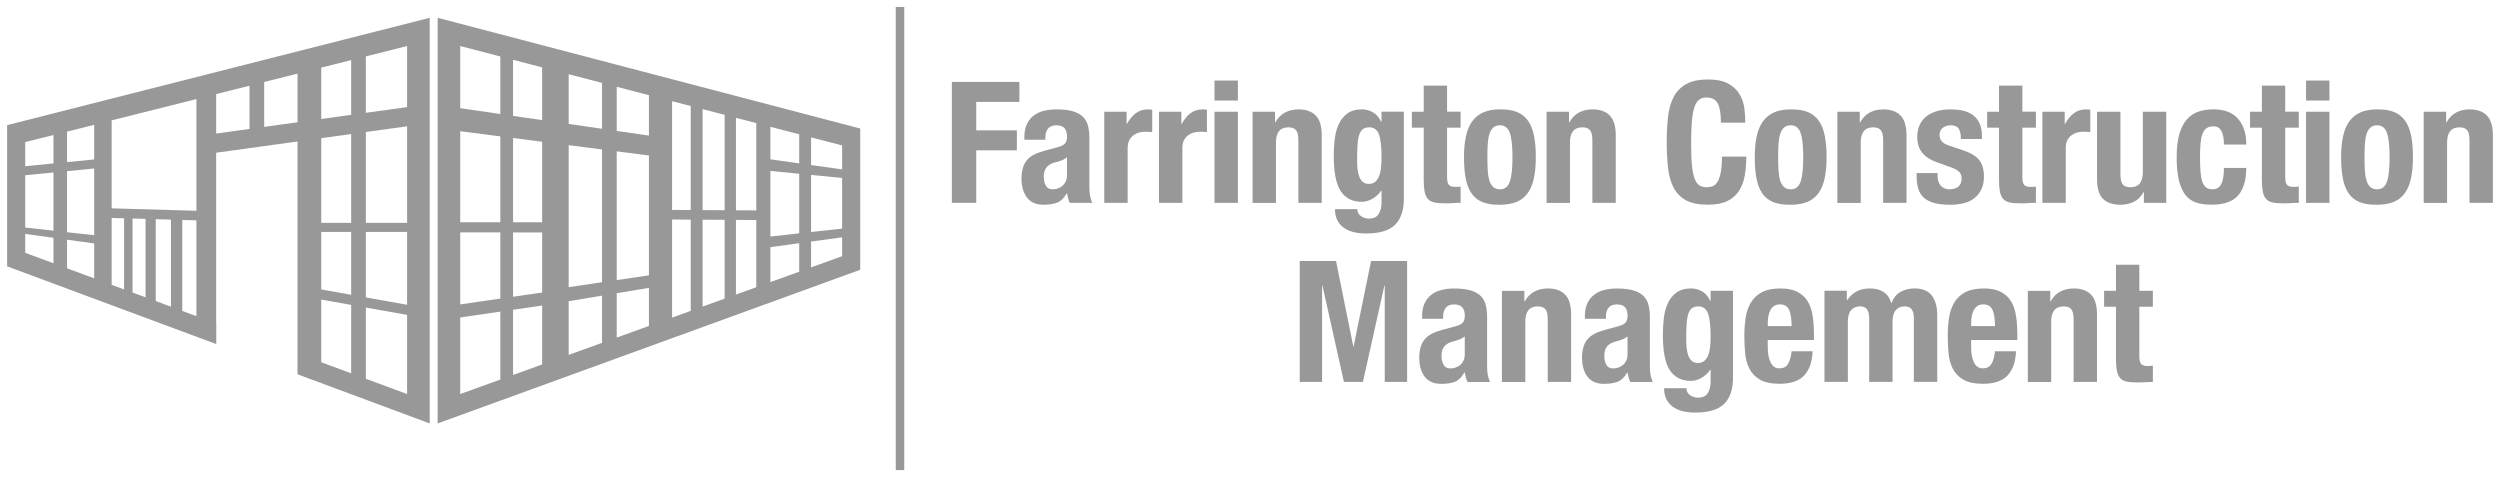 <?xml version="1.0" encoding="UTF-8"?><svg id="Layer_1" xmlns="http://www.w3.org/2000/svg" viewBox="0 0 680.86 129.92"><defs><style>.cls-1{fill:#989898;}</style></defs><g><path class="cls-1" d="M234.27,35L119.19,4.85V115.32s115.09-41.85,115.09-41.85V35Zm-98.01-3.95l-10.92-1.59V12.54s10.92,2.84,10.92,2.84v15.67Zm0,29.49h-10.92v-24.8s10.92,1.4,10.92,1.4v23.4Zm0,20.78l-10.92,1.58v-19.6h10.92v18.02Zm0,22.05l-10.92,3.94v-20.86s10.92-1.58,10.92-1.58v18.51Zm11.39-70.66l-7.92-1.15v-15.27s7.92,2.06,7.92,2.06v14.36Zm0,27.83h-7.92v-22.95s7.92,1.02,7.92,1.02v21.94Zm0,19.13l-7.92,1.15v-17.51h7.92v16.36Zm0,19.59l-7.92,2.86v-17.76s7.92-1.15,7.92-1.15v16.05Zm16.31-64.19l-9.08-1.32v-13.53s9.08,2.36,9.08,2.36v12.48Zm0,41.79l-9.08,1.34V39.54s9.08,1.17,9.08,1.17v36.17Zm0,16.51l-9.08,3.28v-14.62s9.08-1.51,9.08-1.51v12.86Zm12.77-56.44l-8.77-1.27v-12.02s8.77,2.28,8.77,2.28v11.01Zm0,38.06l-8.77,1.29V41.22s8.77,1.13,8.77,1.13v32.64Zm0,13.78l-8.77,3.17v-12.08s8.77-1.46,8.77-1.46v10.38Zm11.39-31.57l-5.08-.03V27.56s5.08,1.32,5.08,1.32v28.32Zm0,27.46l-5.08,1.83v-26.7s5.08,.03,5.08,.03v24.84Zm9.23-27.41l-6-.03V29.72s6,1.56,6,1.56v25.96Zm0,24.08l-6,2.17v-23.66s6,.03,6,.03v21.46Zm8.62-24.03l-5.54-.03v-25.18s5.54,1.44,5.54,1.44v23.77Zm0,20.92l-5.54,2v-20.33s5.54,.03,5.54,.03v18.3Zm11.69-33.72l-7.85-1.11v-8.86s7.85,2.04,7.85,2.04v7.93Zm0,19.05l-7.85,.87v-17.87s7.85,.77,7.85,.77v16.22Zm0,10.44l-7.85,2.83v-9.51s7.85-1.08,7.85-1.08v7.75Zm11.69-27.85l-8.46-1.19v-7.54s8.46,2.2,8.46,2.2v6.53Zm0,16.11l-8.46,.94v-15.55s8.46,.83,8.46,.83v13.77Zm0,7.52l-8.46,3.05v-7.03s8.46-1.16,8.46-1.16v5.14Z"/><path class="cls-1" d="M1.94,34.08v38.46s56.96,21.17,56.96,21.17v-5.62s-.03-.01-.03-.01V41.59s22.16-3.06,22.16-3.06v56.35s0,0,0,0v7.06s36,13.38,36,13.38V4.85S1.94,34.08,1.94,34.08Zm97.7,49.68l11.23,2v21.55s-11.23-4.15-11.23-4.15v-19.4Zm0-20.6h11.23v19.84s-11.23-2-11.23-2v-17.83Zm0-27.21l11.23-1.55v26.3h-11.23v-24.75Zm0-20.59l11.23-2.82V29.17s-11.23,1.55-11.23,1.55V15.36Zm-12.15,66.23l8.15,1.45v18.63s-8.15-3.02-8.15-3.02v-17.07Zm0-18.43h8.15v17.12s-8.15-1.45-8.15-1.45v-15.67Zm0-25.53l8.15-1.13v24.19h-8.15v-23.06Zm0-19.21l8.15-2.05v14.9s-8.15,1.13-8.15,1.13v-13.98Zm-15.54,3.91l9.08-2.28v13.25s-9.08,1.26-9.08,1.26v-12.22Zm-13.08,3.29l9.08-2.28v11.77s-9.08,1.26-9.08,1.26v-10.74Zm-9.23,34.28l3.85,.11v26.09s-3.85-1.42-3.85-1.42v-24.77Zm-7.23-.21l4.15,.12v23.72s-4.15-1.54-4.15-1.54v-22.31Zm-6.31-.18l3.54,.1v21.36s-3.54-1.31-3.54-1.31v-20.16Zm-5.69-.16l3.38,.1v19.37s-3.38-1.25-3.38-1.25v-18.21Zm0-26.57l23.08-5.8v30.42s-23.08-.66-23.08-.66v-23.95Zm-12.15,32.5l7.39,1.02v9.5s-7.39-2.73-7.39-2.73v-7.79Zm0-18.67l7.39-.73v18.17s-7.39-.81-7.39-.81v-16.62Zm0-10.76l7.39-1.86v9.43s-7.39,.73-7.39,.73v-8.3ZM6.87,63.7l7.69,1.06v6.94s-7.69-2.84-7.69-2.84v-5.15Zm0-15.97l7.69-.76v15.85s-7.69-.85-7.69-.85v-14.23Zm0-9.03l7.69-1.93v7.74s-7.69,.76-7.69,.76v-6.57Z"/></g><rect class="cls-1" x="243.95" y="1.89" width="2.32" height="126.13"/><g><path class="cls-1" d="M277.63,22.31v5.44h-11.76v7.75h11.07v5.44h-11.07v14.3h-6.64V22.31h18.4Z"/><path class="cls-1" d="M278.97,37.44c0-1.44,.23-2.65,.69-3.62,.46-.97,1.08-1.75,1.87-2.35,.78-.6,1.71-1.03,2.77-1.29s2.19-.39,3.39-.39c1.91,0,3.44,.19,4.61,.55,1.17,.37,2.08,.89,2.72,1.57,.65,.68,1.08,1.48,1.31,2.42,.23,.94,.35,1.96,.35,3.07v13.05c0,1.17,.05,2.08,.16,2.72,.11,.65,.32,1.34,.62,2.08h-6.09c-.22-.4-.38-.82-.48-1.27-.11-.45-.21-.88-.3-1.31h-.09c-.74,1.29-1.59,2.13-2.56,2.51-.97,.38-2.22,.58-3.76,.58-1.11,0-2.05-.19-2.81-.58-.77-.38-1.38-.92-1.85-1.59-.46-.68-.8-1.44-1.01-2.28s-.32-1.68-.32-2.51c0-1.17,.12-2.18,.37-3.02,.25-.85,.62-1.57,1.13-2.17s1.15-1.1,1.94-1.5c.78-.4,1.73-.75,2.84-1.06l3.6-.97c.95-.25,1.61-.58,1.98-1.01,.37-.43,.55-1.06,.55-1.89,0-.95-.22-1.7-.67-2.24-.45-.54-1.21-.81-2.28-.81-.98,0-1.72,.29-2.21,.88-.49,.58-.74,1.37-.74,2.35v.69h-5.72v-.6Zm10.24,6.21c-.49,.2-.94,.35-1.34,.44-1.29,.28-2.21,.74-2.77,1.38-.55,.65-.83,1.52-.83,2.63,0,.95,.18,1.77,.55,2.45,.37,.68,.98,1.01,1.84,1.01,.43,0,.88-.07,1.34-.21,.46-.14,.88-.36,1.27-.67,.38-.31,.7-.71,.95-1.2s.37-1.08,.37-1.75v-4.89c-.43,.34-.89,.61-1.38,.81Z"/><path class="cls-1" d="M306.83,30.43v3.32h.09c.65-1.2,1.43-2.16,2.35-2.88,.92-.72,2.04-1.08,3.37-1.08,.18,0,.38,0,.58,.02,.2,.02,.39,.04,.58,.07v6.09c-.34-.03-.67-.05-.99-.07-.32-.01-.65-.02-.99-.02-.55,0-1.11,.08-1.66,.23-.55,.15-1.06,.41-1.52,.76s-.83,.81-1.11,1.38c-.28,.57-.42,1.27-.42,2.1v14.9h-6.37V30.43h6.09Z"/><path class="cls-1" d="M321.73,30.43v3.32h.09c.65-1.2,1.43-2.16,2.35-2.88,.92-.72,2.04-1.08,3.37-1.08,.18,0,.38,0,.58,.02,.2,.02,.39,.04,.58,.07v6.09c-.34-.03-.67-.05-.99-.07-.32-.01-.65-.02-.99-.02-.55,0-1.11,.08-1.66,.23-.55,.15-1.06,.41-1.52,.76s-.83,.81-1.11,1.38c-.28,.57-.42,1.27-.42,2.1v14.9h-6.37V30.43h6.09Z"/><path class="cls-1" d="M337.13,21.94v5.44h-6.37v-5.44h6.37Zm0,8.49v24.82h-6.37V30.43h6.37Z"/><path class="cls-1" d="M347.24,30.43v2.91h.09c.68-1.23,1.55-2.13,2.63-2.7,1.08-.57,2.31-.85,3.69-.85,2.03,0,3.59,.55,4.68,1.66,1.09,1.11,1.64,2.91,1.64,5.4v18.4h-6.37v-17.11c0-1.29-.22-2.19-.65-2.7-.43-.51-1.12-.76-2.08-.76-2.24,0-3.37,1.37-3.37,4.11v16.47h-6.37V30.43h6.09Z"/><path class="cls-1" d="M382.34,54c0,3.2-.79,5.6-2.37,7.19-1.59,1.6-4.24,2.4-7.96,2.4-2.71,0-4.79-.58-6.25-1.73-1.46-1.15-2.19-2.79-2.19-4.91h6.09c0,.8,.32,1.43,.97,1.89,.31,.21,.64,.38,.99,.51,.35,.12,.73,.18,1.13,.18,1.29,0,2.2-.41,2.72-1.25,.52-.83,.78-1.86,.78-3.09v-3.27h-.09c-.65,.92-1.44,1.66-2.38,2.21-.94,.55-1.91,.83-2.93,.83-2.52,0-4.42-.96-5.7-2.88-1.28-1.92-1.91-5.14-1.91-9.66,0-1.44,.08-2.92,.25-4.43,.17-1.51,.52-2.87,1.06-4.08s1.32-2.21,2.35-2.98c1.03-.77,2.41-1.15,4.13-1.15,.89,0,1.81,.25,2.77,.74,.95,.49,1.74,1.38,2.35,2.67h.09v-2.77h6.09v23.57Zm-12.61-7.93c.08,.77,.23,1.45,.46,2.05s.55,1.08,.97,1.43c.41,.35,.96,.53,1.64,.53s1.24-.18,1.68-.53c.44-.35,.8-.84,1.06-1.45,.26-.61,.45-1.36,.55-2.24s.16-1.84,.16-2.88c0-3.01-.24-5.15-.72-6.41-.48-1.26-1.35-1.89-2.61-1.89-.71,0-1.28,.15-1.71,.46-.43,.31-.77,.81-1.01,1.5-.25,.69-.41,1.61-.48,2.77-.08,1.15-.12,2.56-.12,4.22,0,.86,.04,1.68,.12,2.44Z"/><path class="cls-1" d="M394.1,23.32v7.1h3.69v4.34h-3.69v13.42c0,.99,.14,1.68,.44,2.1,.29,.41,.9,.62,1.82,.62,.25,0,.49,0,.74-.02,.25-.02,.48-.04,.69-.07v4.43c-.71,0-1.39,.02-2.05,.07-.66,.05-1.36,.07-2.1,.07-1.23,0-2.24-.08-3.02-.25-.79-.17-1.38-.51-1.8-1.01-.41-.51-.7-1.18-.85-2.01-.15-.83-.23-1.88-.23-3.14v-14.21h-3.23v-4.34h3.23v-7.1h6.37Z"/><path class="cls-1" d="M399.22,37.21c.34-1.63,.89-2.99,1.66-4.08,.77-1.09,1.78-1.92,3.02-2.49s2.77-.85,4.59-.85c1.91-.03,3.49,.22,4.75,.76,1.26,.54,2.26,1.36,3,2.47,.74,1.11,1.26,2.47,1.57,4.1,.31,1.63,.46,3.54,.46,5.72s-.17,4-.51,5.63c-.34,1.63-.89,2.99-1.66,4.08-.77,1.09-1.78,1.9-3.02,2.42-1.25,.52-2.78,.79-4.59,.79-1.91,.03-3.49-.21-4.75-.72-1.26-.51-2.26-1.31-3-2.4-.74-1.09-1.26-2.46-1.57-4.11-.31-1.64-.46-3.54-.46-5.7s.17-4,.51-5.63Zm5.95,9.13c.06,1.08,.21,2,.44,2.77,.23,.77,.58,1.37,1.04,1.8,.46,.43,1.08,.65,1.85,.65,1.29,0,2.18-.68,2.67-2.03s.74-3.58,.74-6.69-.25-5.33-.74-6.69-1.38-2.03-2.67-2.03c-.77,0-1.38,.21-1.85,.65s-.81,1.03-1.04,1.8c-.23,.77-.38,1.69-.44,2.77s-.09,2.24-.09,3.51,.03,2.43,.09,3.51Z"/><path class="cls-1" d="M427.31,30.43v2.91h.09c.68-1.23,1.55-2.13,2.63-2.7s2.31-.85,3.69-.85c2.03,0,3.59,.55,4.68,1.66,1.09,1.11,1.64,2.91,1.64,5.4v18.4h-6.37v-17.11c0-1.29-.21-2.19-.65-2.7-.43-.51-1.12-.76-2.08-.76-2.24,0-3.37,1.37-3.37,4.11v16.47h-6.37V30.43h6.09Z"/><path class="cls-1" d="M467.83,28.19c-.57-1.09-1.61-1.64-3.11-1.64-.83,0-1.51,.22-2.05,.67-.54,.45-.96,1.17-1.27,2.17-.31,1-.52,2.31-.65,3.92s-.18,3.59-.18,5.93c0,2.49,.08,4.5,.25,6.04,.17,1.54,.43,2.73,.78,3.57,.35,.85,.8,1.41,1.34,1.71,.54,.29,1.16,.44,1.87,.44,.58,0,1.13-.1,1.64-.3,.51-.2,.95-.6,1.31-1.2,.37-.6,.66-1.45,.88-2.54,.21-1.09,.32-2.53,.32-4.31h6.64c0,1.78-.14,3.48-.41,5.07-.28,1.6-.79,3-1.55,4.2-.75,1.2-1.81,2.14-3.18,2.81-1.37,.68-3.14,1.02-5.33,1.02-2.49,0-4.47-.4-5.95-1.2-1.48-.8-2.61-1.95-3.39-3.46s-1.29-3.31-1.52-5.4c-.23-2.09-.35-4.4-.35-6.92s.12-4.79,.35-6.9c.23-2.11,.74-3.91,1.52-5.42s1.91-2.68,3.39-3.53,3.46-1.27,5.95-1.27,4.24,.39,5.6,1.15,2.39,1.74,3.07,2.93c.68,1.18,1.1,2.46,1.27,3.83,.17,1.37,.25,2.65,.25,3.85h-6.64c0-2.4-.28-4.14-.85-5.24Z"/><path class="cls-1" d="M478.41,37.21c.34-1.63,.89-2.99,1.66-4.08,.77-1.09,1.78-1.92,3.02-2.49s2.77-.85,4.59-.85c1.91-.03,3.49,.22,4.75,.76,1.26,.54,2.26,1.36,3,2.47,.74,1.11,1.26,2.47,1.57,4.1,.31,1.63,.46,3.54,.46,5.72s-.17,4-.51,5.63c-.34,1.63-.89,2.99-1.66,4.08-.77,1.09-1.78,1.9-3.02,2.42-1.25,.52-2.78,.79-4.59,.79-1.91,.03-3.49-.21-4.75-.72-1.26-.51-2.26-1.31-3-2.4-.74-1.09-1.26-2.46-1.57-4.11-.31-1.64-.46-3.54-.46-5.7s.17-4,.51-5.63Zm5.95,9.13c.06,1.08,.21,2,.44,2.77,.23,.77,.58,1.37,1.04,1.8,.46,.43,1.08,.65,1.85,.65,1.29,0,2.18-.68,2.67-2.03s.74-3.58,.74-6.69-.25-5.33-.74-6.69-1.38-2.03-2.67-2.03c-.77,0-1.38,.21-1.85,.65s-.81,1.03-1.04,1.8c-.23,.77-.38,1.69-.44,2.77s-.09,2.24-.09,3.51,.03,2.43,.09,3.51Z"/><path class="cls-1" d="M506.5,30.43v2.91h.09c.68-1.23,1.55-2.13,2.63-2.7s2.31-.85,3.69-.85c2.03,0,3.59,.55,4.68,1.66,1.09,1.11,1.64,2.91,1.64,5.4v18.4h-6.37v-17.11c0-1.29-.21-2.19-.65-2.7-.43-.51-1.12-.76-2.08-.76-2.24,0-3.37,1.37-3.37,4.11v16.47h-6.37V30.43h6.09Z"/><path class="cls-1" d="M527.68,47.95c0,1.08,.28,1.95,.85,2.61,.57,.66,1.39,.99,2.47,.99,.98,0,1.77-.25,2.35-.74,.58-.49,.88-1.23,.88-2.21,0-.8-.23-1.41-.69-1.82s-1-.75-1.61-.99l-4.47-1.61c-1.75-.61-3.07-1.48-3.97-2.61s-1.34-2.56-1.34-4.31c0-1.01,.17-1.98,.51-2.88s.88-1.7,1.61-2.38c.74-.68,1.68-1.21,2.84-1.61s2.54-.6,4.17-.6c2.89,0,5.03,.62,6.41,1.85,1.38,1.23,2.07,2.97,2.07,5.21v1.01h-5.72c0-1.29-.21-2.24-.62-2.84-.41-.6-1.15-.9-2.19-.9-.8,0-1.5,.22-2.1,.67s-.9,1.12-.9,2.01c0,.62,.19,1.17,.58,1.66,.38,.49,1.11,.91,2.19,1.25l3.83,1.29c2,.68,3.41,1.56,4.24,2.65,.83,1.09,1.25,2.58,1.25,4.45,0,1.32-.23,2.47-.69,3.44-.46,.97-1.1,1.78-1.91,2.42-.81,.65-1.78,1.11-2.91,1.38-1.12,.28-2.36,.42-3.71,.42-1.78,0-3.27-.17-4.45-.51-1.18-.34-2.12-.85-2.81-1.52-.69-.68-1.18-1.5-1.45-2.47-.28-.97-.41-2.05-.41-3.25v-.88h5.72v.83Z"/><path class="cls-1" d="M550.78,23.32v7.1h3.69v4.34h-3.69v13.42c0,.99,.14,1.68,.44,2.1,.29,.41,.9,.62,1.82,.62,.25,0,.49,0,.74-.02,.25-.02,.48-.04,.69-.07v4.43c-.71,0-1.39,.02-2.05,.07-.66,.05-1.36,.07-2.1,.07-1.23,0-2.24-.08-3.02-.25-.79-.17-1.38-.51-1.8-1.01-.41-.51-.7-1.18-.85-2.01-.15-.83-.23-1.88-.23-3.14v-14.21h-3.23v-4.34h3.23v-7.1h6.37Z"/><path class="cls-1" d="M562.31,30.43v3.32h.09c.65-1.2,1.43-2.16,2.35-2.88s2.04-1.08,3.37-1.08c.18,0,.38,0,.58,.02,.2,.02,.39,.04,.58,.07v6.09c-.34-.03-.67-.05-.99-.07-.32-.01-.65-.02-.99-.02-.55,0-1.11,.08-1.66,.23-.55,.15-1.06,.41-1.52,.76-.46,.35-.83,.81-1.11,1.38-.28,.57-.41,1.27-.41,2.1v14.9h-6.37V30.43h6.09Z"/><path class="cls-1" d="M583.76,52.34c-.68,1.23-1.55,2.11-2.63,2.63-1.08,.52-2.31,.79-3.69,.79-2.03,0-3.59-.53-4.68-1.59-1.09-1.06-1.64-2.84-1.64-5.33V30.43h6.37v17.11c0,1.29,.21,2.19,.65,2.7,.43,.51,1.12,.76,2.08,.76,2.24,0,3.37-1.37,3.37-4.11V30.43h6.37v24.82h-6.09v-2.91h-.09Z"/><path class="cls-1" d="M605.56,37.58c-.08-.58-.22-1.11-.42-1.59-.2-.48-.48-.86-.85-1.15-.37-.29-.86-.44-1.48-.44-.77,0-1.4,.18-1.89,.53-.49,.35-.86,.88-1.11,1.57-.25,.69-.41,1.57-.51,2.63-.09,1.06-.14,2.31-.14,3.76,0,1.54,.05,2.85,.14,3.94,.09,1.09,.26,1.99,.51,2.7,.25,.71,.59,1.22,1.04,1.54s1.02,.48,1.73,.48c1.08,0,1.86-.46,2.35-1.38s.74-2.4,.74-4.43h6.09c0,3.26-.73,5.74-2.19,7.45s-3.88,2.56-7.27,2.56c-1.6,0-2.99-.19-4.17-.58s-2.17-1.08-2.95-2.08c-.78-1-1.38-2.34-1.78-4.01-.4-1.67-.6-3.76-.6-6.25s.25-4.67,.74-6.34,1.18-3.01,2.08-4.01c.89-1,1.95-1.7,3.18-2.1s2.58-.6,4.06-.6c2.95,0,5.17,.86,6.67,2.58,1.49,1.72,2.24,4.06,2.24,7.01h-6.09c0-.61-.04-1.21-.12-1.8Z"/><path class="cls-1" d="M622.37,23.32v7.1h3.69v4.34h-3.69v13.42c0,.99,.14,1.68,.44,2.1,.29,.41,.9,.62,1.82,.62,.25,0,.49,0,.74-.02,.25-.02,.48-.04,.69-.07v4.43c-.71,0-1.39,.02-2.05,.07-.66,.05-1.36,.07-2.1,.07-1.23,0-2.24-.08-3.02-.25-.79-.17-1.38-.51-1.8-1.01-.41-.51-.7-1.18-.85-2.01-.15-.83-.23-1.88-.23-3.14v-14.21h-3.23v-4.34h3.23v-7.1h6.37Z"/><path class="cls-1" d="M634.41,21.94v5.44h-6.37v-5.44h6.37Zm0,8.49v24.82h-6.37V30.43h6.37Z"/><path class="cls-1" d="M638.1,37.21c.34-1.63,.89-2.99,1.66-4.08,.77-1.09,1.78-1.92,3.02-2.49s2.77-.85,4.59-.85c1.91-.03,3.49,.22,4.75,.76,1.26,.54,2.26,1.36,3,2.47,.74,1.11,1.26,2.47,1.57,4.1,.31,1.63,.46,3.54,.46,5.72s-.17,4-.51,5.63c-.34,1.63-.89,2.99-1.66,4.08-.77,1.09-1.78,1.9-3.02,2.42-1.25,.52-2.78,.79-4.59,.79-1.91,.03-3.49-.21-4.75-.72-1.26-.51-2.26-1.31-3-2.4-.74-1.09-1.26-2.46-1.57-4.11-.31-1.64-.46-3.54-.46-5.7s.17-4,.51-5.63Zm5.95,9.13c.06,1.08,.21,2,.44,2.77,.23,.77,.58,1.37,1.04,1.8,.46,.43,1.08,.65,1.85,.65,1.29,0,2.18-.68,2.67-2.03s.74-3.58,.74-6.69-.25-5.33-.74-6.69-1.38-2.03-2.67-2.03c-.77,0-1.38,.21-1.85,.65s-.81,1.03-1.04,1.8c-.23,.77-.38,1.69-.44,2.77s-.09,2.24-.09,3.51,.03,2.43,.09,3.51Z"/><path class="cls-1" d="M666.19,30.43v2.91h.09c.68-1.23,1.55-2.13,2.63-2.7s2.31-.85,3.69-.85c2.03,0,3.59,.55,4.68,1.66,1.09,1.11,1.64,2.91,1.64,5.4v18.4h-6.37v-17.11c0-1.29-.21-2.19-.65-2.7-.43-.51-1.12-.76-2.08-.76-2.24,0-3.37,1.37-3.37,4.11v16.47h-6.37V30.43h6.09Z"/><path class="cls-1" d="M363.86,71.09l4.7,23.25h.09l4.75-23.25h9.82v32.93h-6.09v-26.29h-.09l-5.86,26.29h-5.17l-5.86-26.29h-.09v26.29h-6.09v-32.93h9.87Z"/><path class="cls-1" d="M387.29,86.22c0-1.44,.23-2.65,.69-3.62,.46-.97,1.08-1.75,1.87-2.35,.78-.6,1.71-1.03,2.77-1.29,1.06-.26,2.19-.39,3.39-.39,1.91,0,3.44,.19,4.61,.55,1.17,.37,2.07,.89,2.72,1.57,.65,.68,1.08,1.48,1.31,2.42,.23,.94,.35,1.96,.35,3.07v13.05c0,1.17,.05,2.08,.16,2.72,.11,.65,.31,1.34,.62,2.08h-6.09c-.22-.4-.38-.82-.48-1.27-.11-.45-.21-.88-.3-1.31h-.09c-.74,1.29-1.59,2.13-2.56,2.51-.97,.38-2.22,.58-3.76,.58-1.11,0-2.05-.19-2.81-.58-.77-.38-1.38-.92-1.84-1.59s-.8-1.44-1.01-2.28c-.22-.85-.32-1.68-.32-2.51,0-1.17,.12-2.18,.37-3.02s.62-1.57,1.13-2.17c.51-.6,1.15-1.1,1.94-1.5,.78-.4,1.73-.75,2.84-1.06l3.6-.97c.95-.25,1.61-.58,1.98-1.01,.37-.43,.55-1.06,.55-1.89,0-.95-.22-1.7-.67-2.24-.45-.54-1.21-.81-2.28-.81-.98,0-1.72,.29-2.21,.88-.49,.58-.74,1.37-.74,2.35v.69h-5.72v-.6Zm10.24,6.21c-.49,.2-.94,.35-1.34,.44-1.29,.28-2.21,.74-2.77,1.38-.55,.65-.83,1.52-.83,2.63,0,.95,.18,1.77,.55,2.45s.98,1.01,1.85,1.01c.43,0,.88-.07,1.34-.21,.46-.14,.88-.36,1.27-.67,.39-.31,.7-.71,.95-1.2,.25-.49,.37-1.08,.37-1.75v-4.89c-.43,.34-.89,.61-1.38,.81Z"/><path class="cls-1" d="M415.15,79.2v2.91h.09c.68-1.23,1.55-2.13,2.63-2.7s2.31-.85,3.69-.85c2.03,0,3.59,.55,4.68,1.66,1.09,1.11,1.64,2.91,1.64,5.4v18.4h-6.37v-17.11c0-1.29-.21-2.19-.65-2.7-.43-.51-1.12-.76-2.08-.76-2.24,0-3.37,1.37-3.37,4.11v16.47h-6.37v-24.82h6.09Z"/><path class="cls-1" d="M431.62,86.22c0-1.44,.23-2.65,.69-3.62,.46-.97,1.08-1.75,1.87-2.35,.78-.6,1.71-1.03,2.77-1.29,1.06-.26,2.19-.39,3.39-.39,1.91,0,3.44,.19,4.61,.55,1.17,.37,2.07,.89,2.72,1.57,.65,.68,1.08,1.48,1.31,2.42,.23,.94,.35,1.96,.35,3.07v13.05c0,1.17,.05,2.08,.16,2.72,.11,.65,.31,1.34,.62,2.08h-6.09c-.22-.4-.38-.82-.48-1.27-.11-.45-.21-.88-.3-1.31h-.09c-.74,1.29-1.59,2.13-2.56,2.51-.97,.38-2.22,.58-3.76,.58-1.11,0-2.05-.19-2.81-.58-.77-.38-1.38-.92-1.84-1.59s-.8-1.44-1.01-2.28c-.22-.85-.32-1.68-.32-2.51,0-1.17,.12-2.18,.37-3.02,.25-.85,.62-1.57,1.13-2.17,.51-.6,1.15-1.1,1.94-1.5,.78-.4,1.73-.75,2.84-1.06l3.6-.97c.95-.25,1.61-.58,1.98-1.01,.37-.43,.55-1.06,.55-1.89,0-.95-.22-1.7-.67-2.24-.45-.54-1.21-.81-2.28-.81-.98,0-1.72,.29-2.21,.88-.49,.58-.74,1.37-.74,2.35v.69h-5.72v-.6Zm10.24,6.21c-.49,.2-.94,.35-1.34,.44-1.29,.28-2.21,.74-2.77,1.38-.55,.65-.83,1.52-.83,2.63,0,.95,.18,1.77,.55,2.45s.98,1.01,1.85,1.01c.43,0,.88-.07,1.34-.21,.46-.14,.88-.36,1.27-.67,.39-.31,.7-.71,.95-1.2,.25-.49,.37-1.08,.37-1.75v-4.89c-.43,.34-.89,.61-1.38,.81Z"/><path class="cls-1" d="M471.98,102.77c0,3.2-.79,5.6-2.38,7.19-1.58,1.6-4.24,2.4-7.96,2.4-2.71,0-4.79-.58-6.25-1.73-1.46-1.15-2.19-2.79-2.19-4.91h6.09c0,.8,.32,1.43,.97,1.89,.31,.21,.64,.38,.99,.51,.35,.12,.73,.18,1.13,.18,1.29,0,2.2-.41,2.72-1.25,.52-.83,.78-1.86,.78-3.09v-3.27h-.09c-.65,.92-1.44,1.66-2.38,2.21-.94,.55-1.92,.83-2.93,.83-2.52,0-4.42-.96-5.7-2.88s-1.91-5.14-1.91-9.66c0-1.44,.08-2.92,.25-4.43s.52-2.87,1.06-4.08c.54-1.21,1.32-2.21,2.35-2.98,1.03-.77,2.41-1.15,4.13-1.15,.89,0,1.81,.25,2.77,.74s1.74,1.38,2.35,2.67h.09v-2.77h6.09v23.57Zm-12.62-7.93c.08,.77,.23,1.45,.46,2.05s.55,1.08,.97,1.43c.41,.35,.96,.53,1.64,.53s1.24-.18,1.68-.53c.45-.35,.8-.84,1.06-1.45,.26-.61,.45-1.36,.55-2.24s.16-1.84,.16-2.88c0-3.01-.24-5.15-.72-6.41-.48-1.26-1.35-1.89-2.61-1.89-.71,0-1.28,.15-1.71,.46-.43,.31-.77,.81-1.01,1.5-.25,.69-.41,1.61-.48,2.77-.08,1.15-.12,2.56-.12,4.22,0,.86,.04,1.68,.12,2.44Z"/><path class="cls-1" d="M481.44,94.57c0,.74,.05,1.45,.16,2.14,.11,.69,.28,1.31,.53,1.84,.25,.54,.57,.97,.97,1.29s.89,.48,1.48,.48c1.08,0,1.86-.38,2.35-1.15,.49-.77,.83-1.94,1.01-3.51h5.72c-.12,2.89-.89,5.09-2.31,6.6s-3.64,2.26-6.69,2.26c-2.31,0-4.11-.39-5.4-1.15-1.29-.77-2.24-1.78-2.86-3.04-.62-1.26-.99-2.68-1.13-4.24-.14-1.57-.21-3.14-.21-4.7,0-1.66,.12-3.26,.35-4.8,.23-1.54,.69-2.91,1.38-4.11,.69-1.2,1.68-2.15,2.98-2.86,1.29-.71,3.01-1.06,5.17-1.06,1.85,0,3.36,.3,4.54,.9,1.18,.6,2.11,1.45,2.79,2.54s1.14,2.41,1.38,3.97c.25,1.55,.37,3.28,.37,5.19v1.43h-12.59v1.98Zm6.32-8.28c-.09-.72-.25-1.34-.48-1.85-.23-.51-.55-.89-.97-1.15-.41-.26-.95-.39-1.59-.39s-1.18,.15-1.59,.44c-.41,.29-.75,.68-.99,1.15-.25,.48-.42,1.01-.53,1.59-.11,.58-.16,1.17-.16,1.75v.97h6.5c-.03-.95-.09-1.79-.19-2.51Z"/><path class="cls-1" d="M502.97,79.2v2.54h.09c.8-1.14,1.7-1.95,2.7-2.44,1-.49,2.19-.74,3.57-.74,1.48,0,2.71,.34,3.71,1.01,1,.68,1.67,1.66,2.01,2.95h.09c.49-1.32,1.28-2.31,2.38-2.98,1.09-.66,2.39-.99,3.9-.99,2.12,0,3.68,.64,4.68,1.91,1,1.28,1.5,3.11,1.5,5.51v18.04h-6.37v-17.34c0-1.04-.19-1.84-.58-2.4-.39-.55-1.02-.83-1.91-.83-1.01,0-1.82,.34-2.42,1.01-.6,.68-.9,1.75-.9,3.23v16.33h-6.36v-17.34c0-1.04-.19-1.84-.58-2.4-.39-.55-1.02-.83-1.91-.83-1.01,0-1.82,.34-2.42,1.01s-.9,1.75-.9,3.23v16.33h-6.37v-24.82h6.09Z"/><path class="cls-1" d="M536.83,94.57c0,.74,.05,1.45,.16,2.14,.11,.69,.28,1.31,.53,1.84,.25,.54,.57,.97,.97,1.29s.89,.48,1.48,.48c1.08,0,1.86-.38,2.35-1.15,.49-.77,.83-1.94,1.01-3.51h5.72c-.12,2.89-.89,5.09-2.31,6.6s-3.64,2.26-6.69,2.26c-2.31,0-4.11-.39-5.4-1.15-1.29-.77-2.24-1.78-2.86-3.04-.62-1.26-.99-2.68-1.13-4.24-.14-1.57-.21-3.14-.21-4.7,0-1.66,.12-3.26,.35-4.8,.23-1.54,.69-2.91,1.38-4.11,.69-1.2,1.68-2.15,2.98-2.86,1.29-.71,3.01-1.06,5.17-1.06,1.85,0,3.36,.3,4.54,.9,1.18,.6,2.11,1.45,2.79,2.54s1.14,2.41,1.38,3.97c.25,1.55,.37,3.28,.37,5.19v1.43h-12.59v1.98Zm6.32-8.28c-.09-.72-.25-1.34-.48-1.85-.23-.51-.55-.89-.97-1.15-.41-.26-.95-.39-1.59-.39s-1.18,.15-1.59,.44c-.41,.29-.75,.68-.99,1.15-.25,.48-.42,1.01-.53,1.59-.11,.58-.16,1.17-.16,1.75v.97h6.5c-.03-.95-.09-1.79-.19-2.51Z"/><path class="cls-1" d="M558.37,79.2v2.91h.09c.68-1.23,1.55-2.13,2.63-2.7s2.31-.85,3.69-.85c2.03,0,3.59,.55,4.68,1.66,1.09,1.11,1.64,2.91,1.64,5.4v18.4h-6.37v-17.11c0-1.29-.21-2.19-.65-2.7-.43-.51-1.12-.76-2.08-.76-2.24,0-3.37,1.37-3.37,4.11v16.47h-6.37v-24.82h6.09Z"/><path class="cls-1" d="M582.63,72.1v7.1h3.69v4.34h-3.69v13.42c0,.99,.14,1.68,.44,2.1,.29,.41,.9,.62,1.82,.62,.25,0,.49,0,.74-.02,.25-.02,.48-.04,.69-.07v4.43c-.71,0-1.39,.02-2.05,.07-.66,.05-1.36,.07-2.1,.07-1.23,0-2.24-.08-3.02-.25-.79-.17-1.38-.51-1.8-1.01-.41-.51-.7-1.18-.85-2.01-.15-.83-.23-1.88-.23-3.14v-14.21h-3.23v-4.34h3.23v-7.1h6.37Z"/></g></svg>
